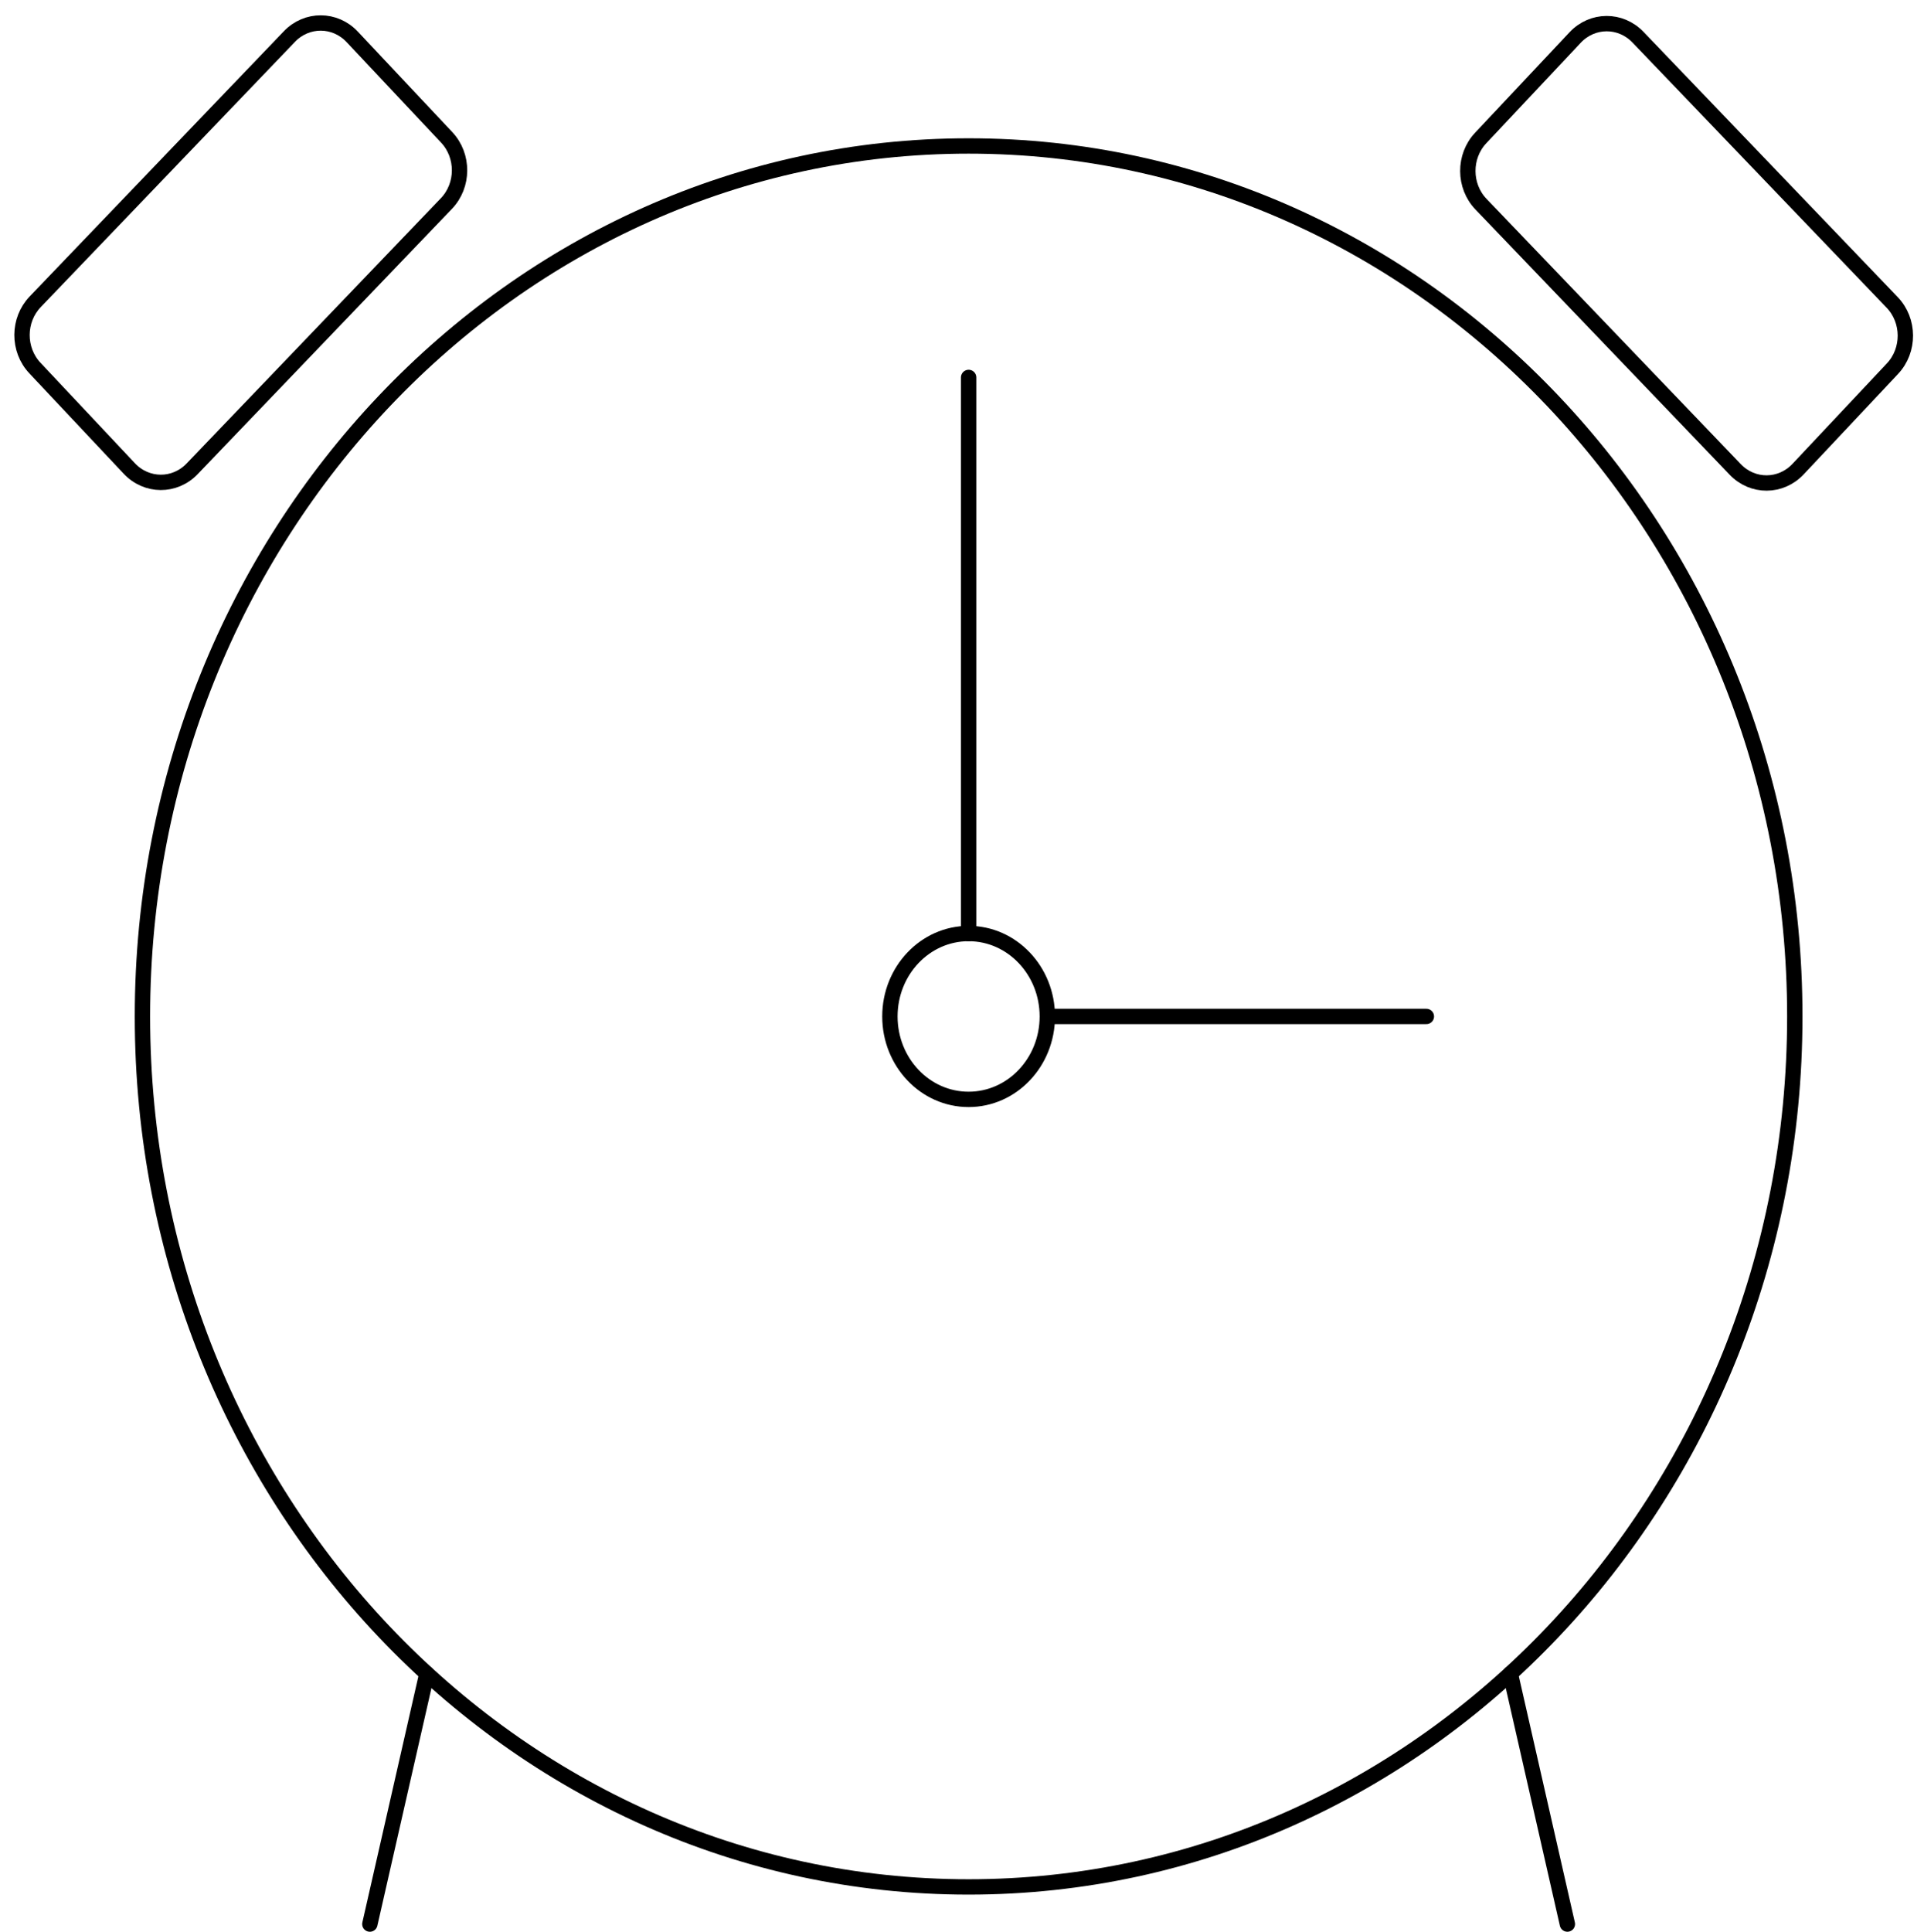 <?xml version="1.0" encoding="UTF-8"?> <svg xmlns="http://www.w3.org/2000/svg" width="501" height="503" viewBox="0 0 501 503" fill="none"><path d="M75.361 9.514L9.158 78.577C4.619 83.312 4.583 91.028 9.078 95.81L33.674 121.975C38.169 126.757 45.493 126.795 50.033 122.059L116.235 52.996C120.775 48.261 120.81 40.545 116.315 35.763L91.72 9.598C87.224 4.816 79.9 4.779 75.361 9.514Z" stroke="black" stroke-width="4" stroke-linecap="round" stroke-linejoin="round"></path><path d="M410.16 9.763L385.565 35.927C381.069 40.709 381.105 48.425 385.645 53.16L451.847 122.223C456.386 126.959 463.711 126.921 468.206 122.139L492.801 95.974C497.297 91.192 497.261 83.477 492.721 78.741L426.519 9.678C421.98 4.943 414.656 4.98 410.16 9.763Z" stroke="black" stroke-width="4" stroke-linecap="round" stroke-linejoin="round"></path><path d="M252.224 491.269C371.039 491.269 467.357 389.802 467.357 264.636C467.357 139.471 371.039 38.004 252.224 38.004C133.409 38.004 37.091 139.471 37.091 264.636C37.091 389.802 133.409 491.269 252.224 491.269Z" stroke="black" stroke-width="4" stroke-linecap="round" stroke-linejoin="round"></path><path d="M111.147 435.771L96.311 500.939" stroke="black" stroke-width="4" stroke-linecap="round" stroke-linejoin="round"></path><path d="M393.298 435.769L408.135 500.937" stroke="black" stroke-width="4" stroke-linecap="round" stroke-linejoin="round"></path><path d="M252.221 286.228C263.54 286.228 272.716 276.561 272.716 264.637C272.716 252.713 263.54 243.047 252.221 243.047C240.902 243.047 231.727 252.713 231.727 264.637C231.727 276.561 240.902 286.228 252.221 286.228Z" stroke="black" stroke-width="4" stroke-linecap="round" stroke-linejoin="round"></path><path d="M252.226 98.269V243.043" stroke="black" stroke-width="4" stroke-linecap="round" stroke-linejoin="round"></path><path d="M272.842 264.636L371.419 264.636" stroke="black" stroke-width="4" stroke-linecap="round" stroke-linejoin="round"></path></svg> 